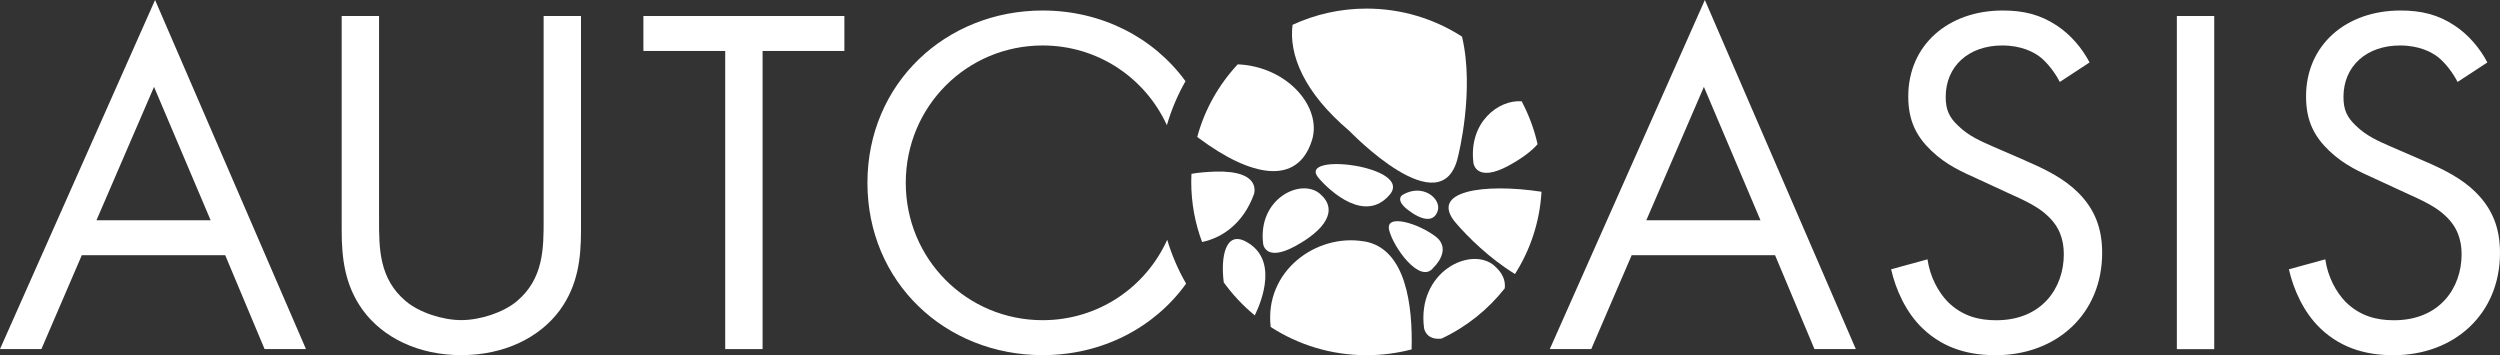 <svg width="190" height="27" viewBox="0 0 190 27" fill="none" xmlns="http://www.w3.org/2000/svg">
<rect x="0" y="0" width="190" height="27" fill="#333333" stroke="none"/>
<g clip-path="url(#clip0_677_5392)">
<path d="M0 26.53H3.146L6.217 19.395H17.116L20.108 26.53H23.254L11.785 0L0 26.53ZM7.331 16.739L11.706 6.603L16.008 16.739H7.331Z" fill="white"/>
<path d="M41.316 16.739C41.316 18.864 41.316 21.181 39.284 22.888C38.25 23.759 36.482 24.328 35.062 24.328C33.642 24.328 31.874 23.759 30.84 22.888C28.808 21.181 28.808 18.864 28.808 16.739V1.217H25.968V17.501C25.968 19.626 26.201 21.677 27.578 23.577C29.114 25.665 31.8 26.99 35.062 26.99C38.324 26.99 41.01 25.659 42.546 23.577C43.928 21.677 44.156 19.631 44.156 17.501V1.217H41.316V16.739Z" fill="white"/>
<path d="M48.899 3.873H55.116V26.531H57.956V3.873H64.173V1.217H48.899V3.873Z" fill="white"/>
<path d="M117.789 26.53H120.935L124.007 19.395H134.905L137.898 26.53H141.043L129.569 0L117.784 26.53H117.789ZM125.12 16.739L129.496 6.603L133.797 16.739H125.12Z" fill="white"/>
<path d="M153.974 12.225L151.52 11.16C150.559 10.742 149.599 10.325 148.833 9.568C148.142 8.921 147.873 8.352 147.873 7.365C147.873 5.011 149.641 3.456 152.169 3.456C153.626 3.456 154.549 3.952 155.045 4.328C155.621 4.782 156.196 5.544 156.544 6.228L158.808 4.745C158.233 3.644 157.352 2.621 156.312 1.937C155.045 1.102 153.779 0.799 152.206 0.799C148.063 0.799 145.028 3.419 145.028 7.329C145.028 9.229 145.683 10.403 146.796 11.468C147.947 12.569 149.213 13.101 150.211 13.556L152.512 14.62C153.858 15.226 154.855 15.685 155.584 16.369C156.507 17.204 156.85 18.19 156.85 19.328C156.85 21.87 155.199 24.339 151.71 24.339C150.406 24.339 149.14 24.036 148.026 22.935C147.298 22.178 146.68 21.035 146.49 19.709L143.725 20.466C144.068 21.985 144.838 23.728 146.105 24.944C147.873 26.651 149.979 26.995 151.668 26.995C156.275 26.995 159.764 23.885 159.764 19.213C159.764 17.392 159.225 15.909 157.922 14.62C156.845 13.556 155.468 12.872 153.969 12.23L153.974 12.225Z" fill="white"/>
<path d="M168.281 1.217H165.441V26.536H168.281V1.217Z" fill="white"/>
<path d="M188.159 14.615C187.082 13.55 185.704 12.867 184.205 12.225L181.751 11.16C180.791 10.742 179.83 10.325 179.065 9.568C178.374 8.921 178.104 8.352 178.104 7.365C178.104 5.011 179.872 3.456 182.4 3.456C183.857 3.456 184.781 3.952 185.277 4.328C185.852 4.782 186.427 5.544 186.776 6.228L189.04 4.745C188.465 3.644 187.583 2.621 186.544 1.937C185.277 1.102 184.01 0.799 182.437 0.799C178.294 0.799 175.26 3.419 175.26 7.329C175.26 9.229 175.914 10.403 177.028 11.468C178.178 12.569 179.445 13.101 180.442 13.556L182.744 14.62C184.089 15.226 185.087 15.685 185.815 16.369C186.734 17.204 187.082 18.19 187.082 19.328C187.082 21.87 185.43 24.339 181.941 24.339C180.638 24.339 179.371 24.036 178.257 22.935C177.529 22.178 176.912 21.035 176.722 19.709L173.956 20.466C174.299 21.985 175.07 23.728 176.336 24.944C178.104 26.651 180.215 26.995 181.904 26.995C186.512 26.995 190 23.885 190 19.213C190 17.392 189.462 15.909 188.159 14.62V14.615Z" fill="white"/>
<path d="M79.241 24.334C73.483 24.334 68.838 19.704 68.838 13.895C68.838 8.086 73.483 3.456 79.241 3.456C83.442 3.456 87.041 5.925 88.683 9.516C89.026 8.336 89.501 7.219 90.097 6.17C87.685 2.856 83.727 0.799 79.241 0.799C71.873 0.799 65.925 6.342 65.925 13.895C65.925 21.447 71.836 26.99 79.241 26.99C83.774 26.99 87.743 24.897 90.144 21.557C89.543 20.513 89.057 19.396 88.709 18.222C87.078 21.839 83.463 24.334 79.241 24.334Z" fill="white"/>
<path d="M98.425 18.712C100.674 17.491 101.761 15.988 100.331 14.74C98.9 13.487 95.554 15.079 96.003 18.555C96.003 18.555 96.177 19.933 98.425 18.712Z" fill="white"/>
<path d="M102.531 9.928C102.531 9.928 109.619 17.335 110.817 11.87C110.817 11.87 112.089 6.901 111.113 2.783C109.023 1.436 106.531 0.653 103.856 0.653C101.845 0.653 99.945 1.097 98.235 1.885C97.939 4.15 99.095 7.021 102.531 9.933V9.928Z" fill="white"/>
<path d="M100.214 13.529C101.112 14.573 103.756 16.979 105.614 14.802C107.471 12.626 98.483 11.509 100.214 13.529Z" fill="white"/>
<path d="M110.647 16.947C111.56 18.012 113.202 19.64 115.139 20.825C116.305 18.993 117.023 16.858 117.155 14.572C112.79 13.909 108.541 14.499 110.647 16.947Z" fill="white"/>
<path d="M103.698 18.352C100.051 17.709 96.077 20.596 96.573 24.85C98.668 26.207 101.17 26.995 103.862 26.995C105.044 26.995 106.189 26.838 107.282 26.556C107.371 23.232 106.865 18.905 103.703 18.346L103.698 18.352Z" fill="white"/>
<path d="M95.296 14.77C95.296 14.77 95.971 12.938 92.367 13.042C91.712 13.063 91.105 13.115 90.551 13.209C90.54 13.412 90.535 13.621 90.535 13.825C90.535 15.432 90.825 16.972 91.359 18.392C92.91 18.073 94.499 16.956 95.296 14.77Z" fill="white"/>
<path d="M113.584 20.205C111.816 18.655 107.673 20.628 108.227 24.929C108.227 24.929 108.349 25.873 109.557 25.733C111.447 24.845 113.088 23.53 114.36 21.917C114.434 21.327 114.202 20.748 113.579 20.205H113.584Z" fill="white"/>
<path d="M99.709 10.663C100.501 8.137 97.825 5.047 94.067 4.89C92.626 6.435 91.555 8.319 90.99 10.407C91.032 10.438 91.075 10.475 91.122 10.506C95.081 13.455 98.617 14.144 99.709 10.658V10.663Z" fill="white"/>
<path d="M114.681 12.574C115.61 12.068 116.365 11.52 116.856 10.961C116.597 9.807 116.185 8.717 115.647 7.699C113.895 7.558 111.588 9.301 111.984 12.402C111.984 12.402 112.18 13.931 114.681 12.579V12.574Z" fill="white"/>
<path d="M109.267 16.023C109.562 15.11 108.132 13.899 106.591 14.812C106.591 14.812 105.979 15.172 107.013 15.961C108.042 16.749 108.971 16.937 109.267 16.029V16.023Z" fill="white"/>
<path d="M94.679 18.355C93.143 17.536 92.758 19.509 93.006 21.461C93.681 22.395 94.473 23.241 95.365 23.971C95.94 22.776 97.138 19.66 94.679 18.355Z" fill="white"/>
<path d="M108.954 20.325C108.954 20.325 110.405 18.973 109.107 17.976C107.809 16.98 105.281 16.202 105.571 17.47C105.856 18.738 107.941 21.687 108.954 20.325Z" fill="white"/>
</g>
<defs>
<clipPath id="clip0_677_5392">
<rect width="190" height="27" fill="white"/>
</clipPath>
</defs>
</svg>
